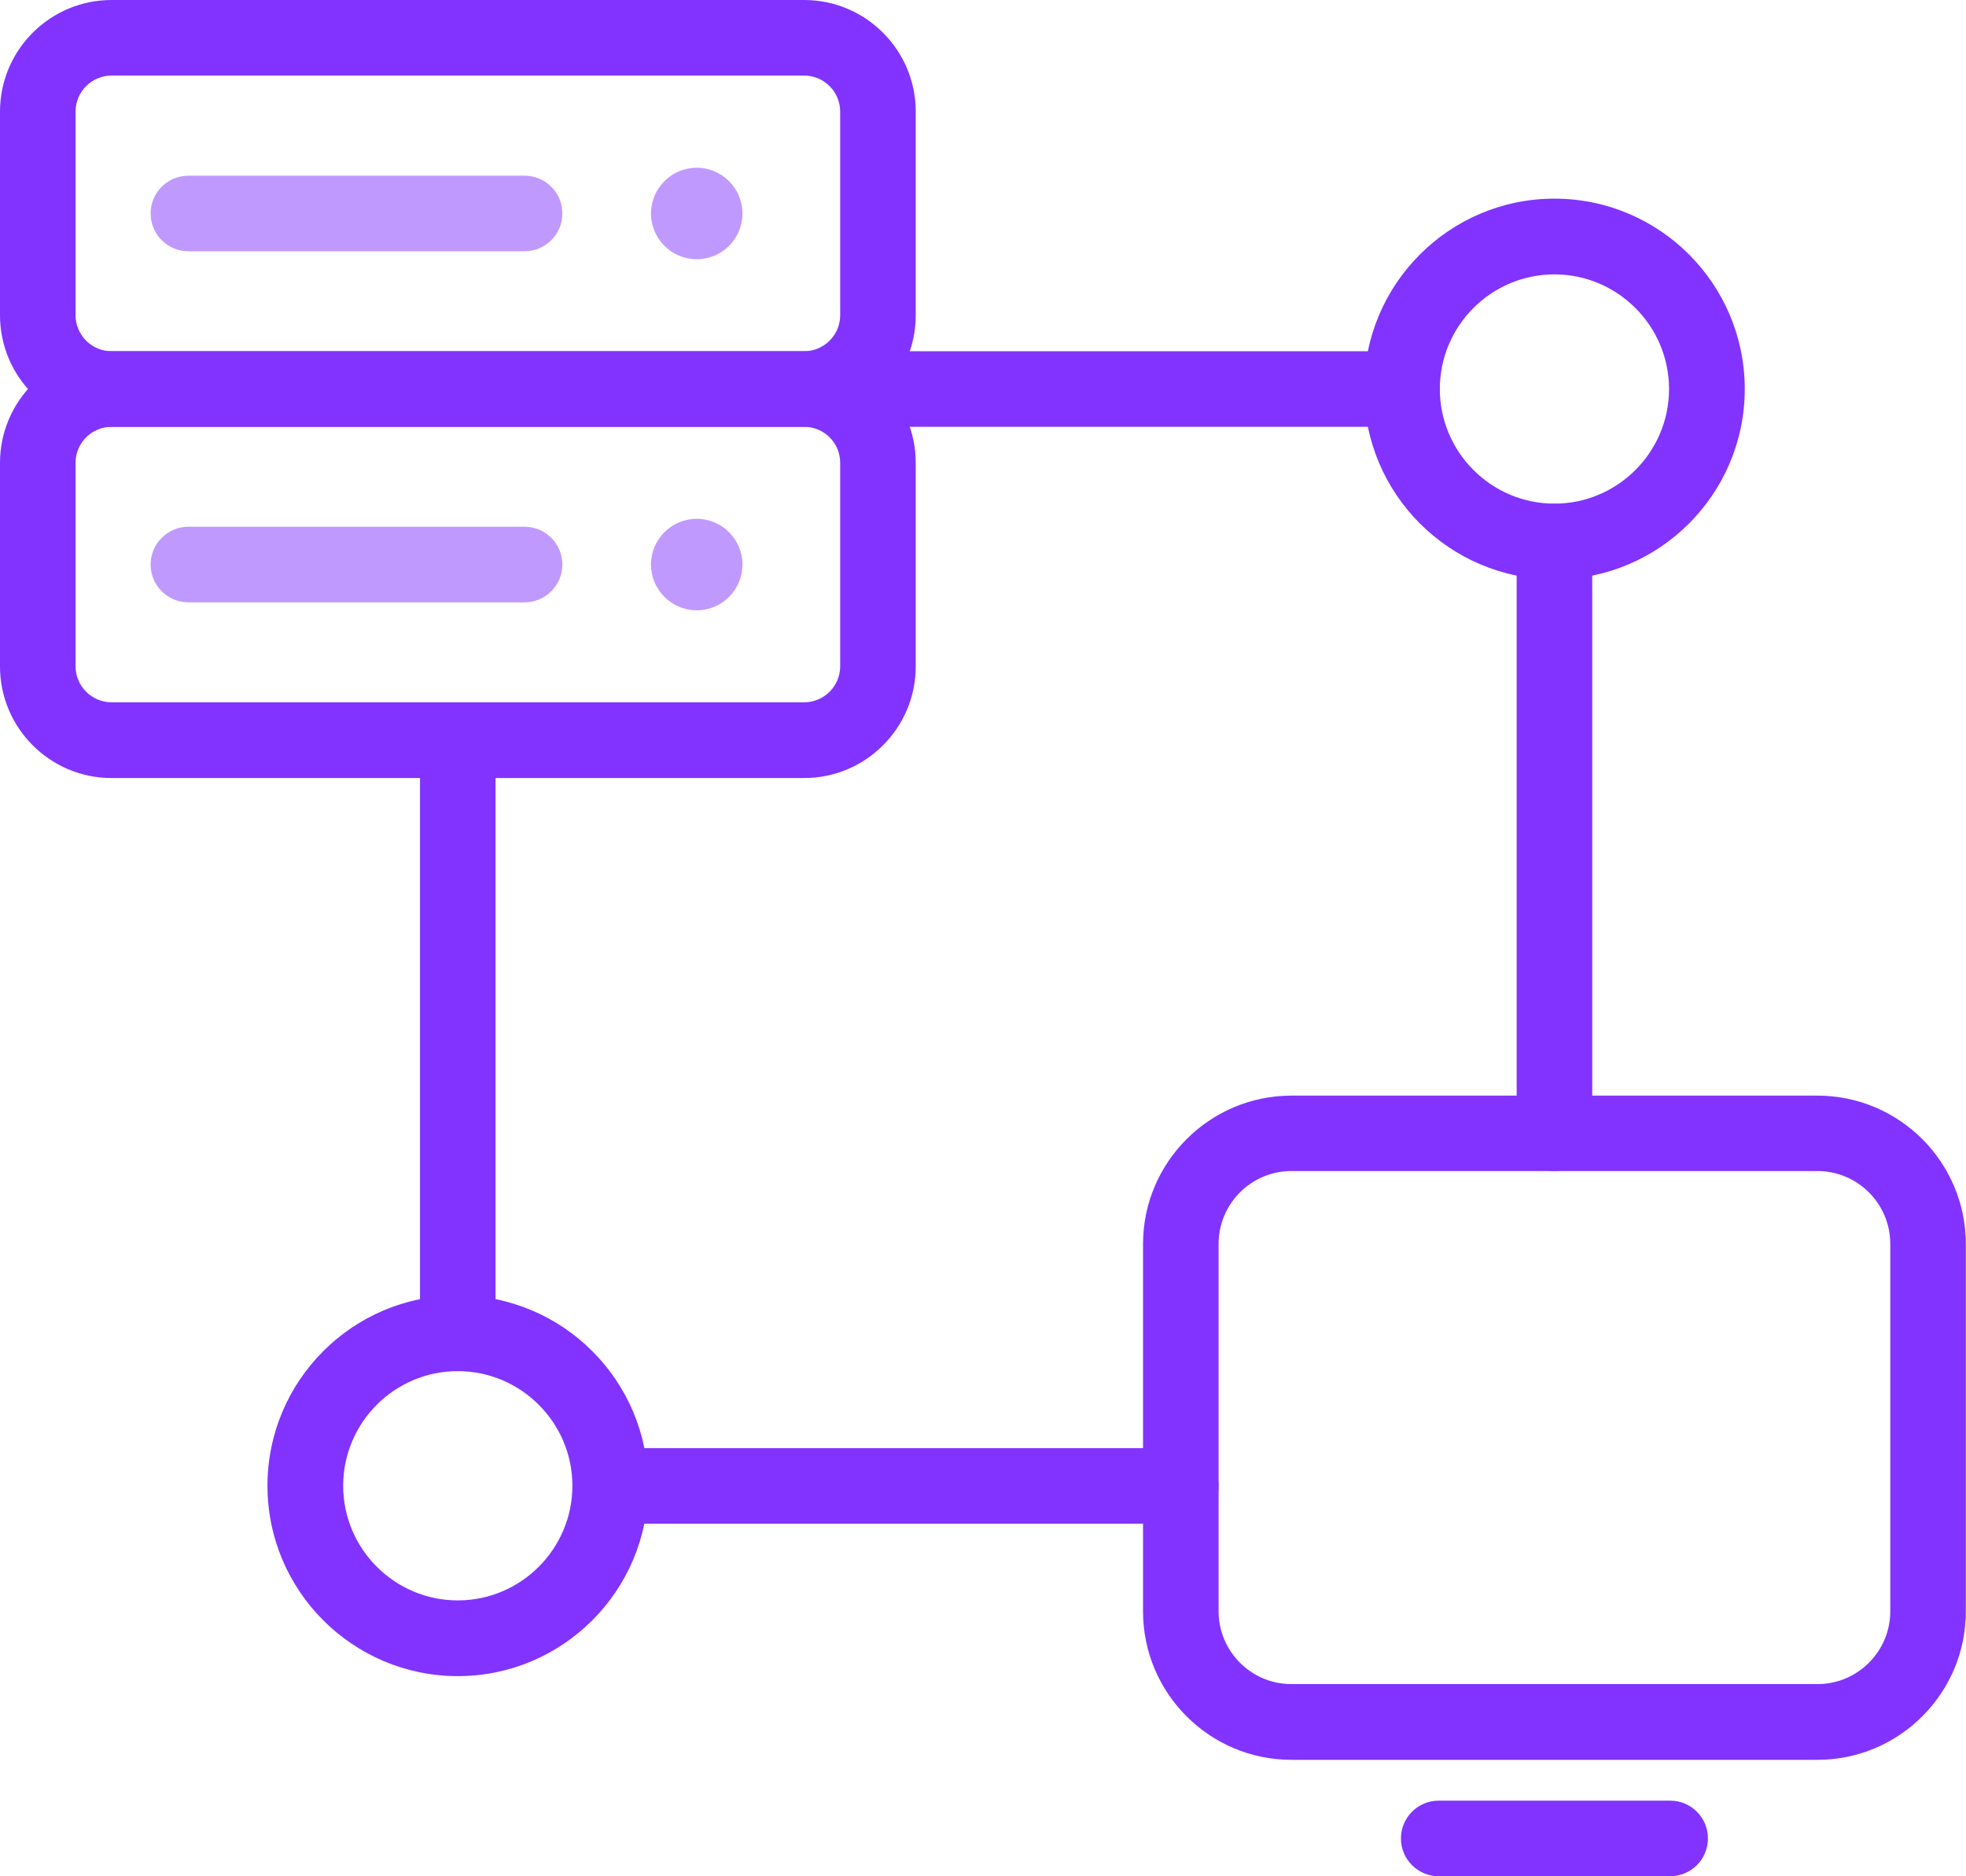 <?xml version="1.0" encoding="UTF-8"?>
<svg xmlns="http://www.w3.org/2000/svg" id="Layer_2" data-name="Layer 2" viewBox="0 0 123.34 117.68">
  <defs>
    <style>
      .cls-1 {
        opacity: .5;
      }

      .cls-2 {
        fill: #8233ff;
        stroke-width: 0px;
      }
    </style>
  </defs>
  <g id="Layer_1-2" data-name="Layer 1">
    <g>
      <g>
        <g>
          <path class="cls-2" d="M114.02,110.38h-33c-5.14,0-9.31-4.18-9.31-9.31v-23.04c0-5.13,4.18-9.31,9.31-9.31h33c5.14,0,9.31,4.18,9.31,9.31v23.04c0,5.14-4.18,9.31-9.31,9.31ZM81.02,73.45c-2.52,0-4.57,2.05-4.57,4.57v23.04c0,2.52,2.05,4.57,4.57,4.57h33c2.52,0,4.57-2.05,4.57-4.57v-23.04c0-2.52-2.05-4.57-4.57-4.57h-33Z"></path>
          <path class="cls-2" d="M104.78,117.68h-14.52c-1.31,0-2.37-1.06-2.37-2.37s1.06-2.37,2.37-2.37h14.52c1.31,0,2.37,1.06,2.37,2.37s-1.06,2.37-2.37,2.37Z"></path>
        </g>
        <path class="cls-2" d="M97.52,36.34c-6.58,0-11.94-5.36-11.94-11.94s5.35-11.94,11.94-11.94,11.94,5.35,11.94,11.94-5.36,11.94-11.94,11.94ZM97.52,17.21c-3.97,0-7.19,3.23-7.19,7.19s3.23,7.19,7.19,7.19,7.19-3.23,7.19-7.19-3.23-7.19-7.19-7.19Z"></path>
        <path class="cls-2" d="M28.72,105.13c-6.58,0-11.94-5.35-11.94-11.94s5.35-11.94,11.94-11.94,11.94,5.35,11.94,11.94-5.36,11.94-11.94,11.94ZM28.72,86c-3.97,0-7.19,3.23-7.19,7.19s3.23,7.19,7.19,7.19,7.19-3.23,7.19-7.19-3.23-7.19-7.19-7.19Z"></path>
        <path class="cls-2" d="M87.96,26.77h-35.79c-1.31,0-2.37-1.06-2.37-2.37s1.06-2.37,2.37-2.37h35.79c1.31,0,2.37,1.06,2.37,2.37s-1.06,2.37-2.37,2.37Z"></path>
        <path class="cls-2" d="M28.72,86c-1.31,0-2.37-1.06-2.37-2.37v-37.2c0-1.31,1.06-2.37,2.37-2.37s2.37,1.06,2.37,2.37v37.2c0,1.31-1.06,2.37-2.37,2.37Z"></path>
        <path class="cls-2" d="M74.08,95.57h-35.79c-1.31,0-2.37-1.06-2.37-2.37s1.06-2.37,2.37-2.37h35.79c1.31,0,2.37,1.06,2.37,2.37s-1.06,2.37-2.37,2.37Z"></path>
        <path class="cls-2" d="M97.52,73.45c-1.31,0-2.37-1.06-2.37-2.37v-37.11c0-1.31,1.06-2.37,2.37-2.37s2.37,1.06,2.37,2.37v37.11c0,1.31-1.06,2.37-2.37,2.37Z"></path>
      </g>
      <g>
        <g>
          <path class="cls-2" d="M50.45,26.77H7c-3.86,0-7-3.14-7-7V7C0,3.14,3.14,0,7,0h43.45c3.86,0,7,3.14,7,7v12.77c0,3.86-3.14,7-7,7ZM7,4.74c-1.24,0-2.26,1.01-2.26,2.26v12.77c0,1.24,1.01,2.26,2.26,2.26h43.45c1.24,0,2.26-1.01,2.26-2.26V7c0-1.24-1.01-2.26-2.26-2.26H7Z"></path>
          <g class="cls-1">
            <path class="cls-2" d="M46.58,13.39c0,1.59-1.29,2.87-2.87,2.87s-2.87-1.29-2.87-2.87,1.29-2.87,2.87-2.87,2.87,1.29,2.87,2.87Z"></path>
          </g>
          <g class="cls-1">
            <path class="cls-2" d="M32.91,15.76H11.82c-1.31,0-2.37-1.06-2.37-2.37s1.06-2.37,2.37-2.37h21.09c1.31,0,2.37,1.06,2.37,2.37s-1.06,2.37-2.37,2.37Z"></path>
          </g>
        </g>
        <g>
          <path class="cls-2" d="M50.45,48.8H7c-3.86,0-7-3.14-7-7v-12.77c0-3.86,3.14-7,7-7h43.45c3.86,0,7,3.14,7,7v12.77c0,3.86-3.14,7-7,7ZM7,26.77c-1.24,0-2.26,1.01-2.26,2.25v12.77c0,1.24,1.01,2.26,2.26,2.26h43.45c1.24,0,2.26-1.01,2.26-2.26v-12.77c0-1.24-1.01-2.25-2.26-2.25H7Z"></path>
          <g class="cls-1">
            <path class="cls-2" d="M46.58,35.41c0,1.59-1.29,2.87-2.87,2.87s-2.87-1.29-2.87-2.87,1.29-2.87,2.87-2.87,2.87,1.29,2.87,2.87Z"></path>
          </g>
          <g class="cls-1">
            <path class="cls-2" d="M32.91,37.78H11.82c-1.31,0-2.37-1.06-2.37-2.37s1.06-2.37,2.37-2.37h21.09c1.31,0,2.37,1.06,2.37,2.37s-1.06,2.37-2.37,2.37Z"></path>
          </g>
        </g>
      </g>
    </g>
  </g>
</svg>
